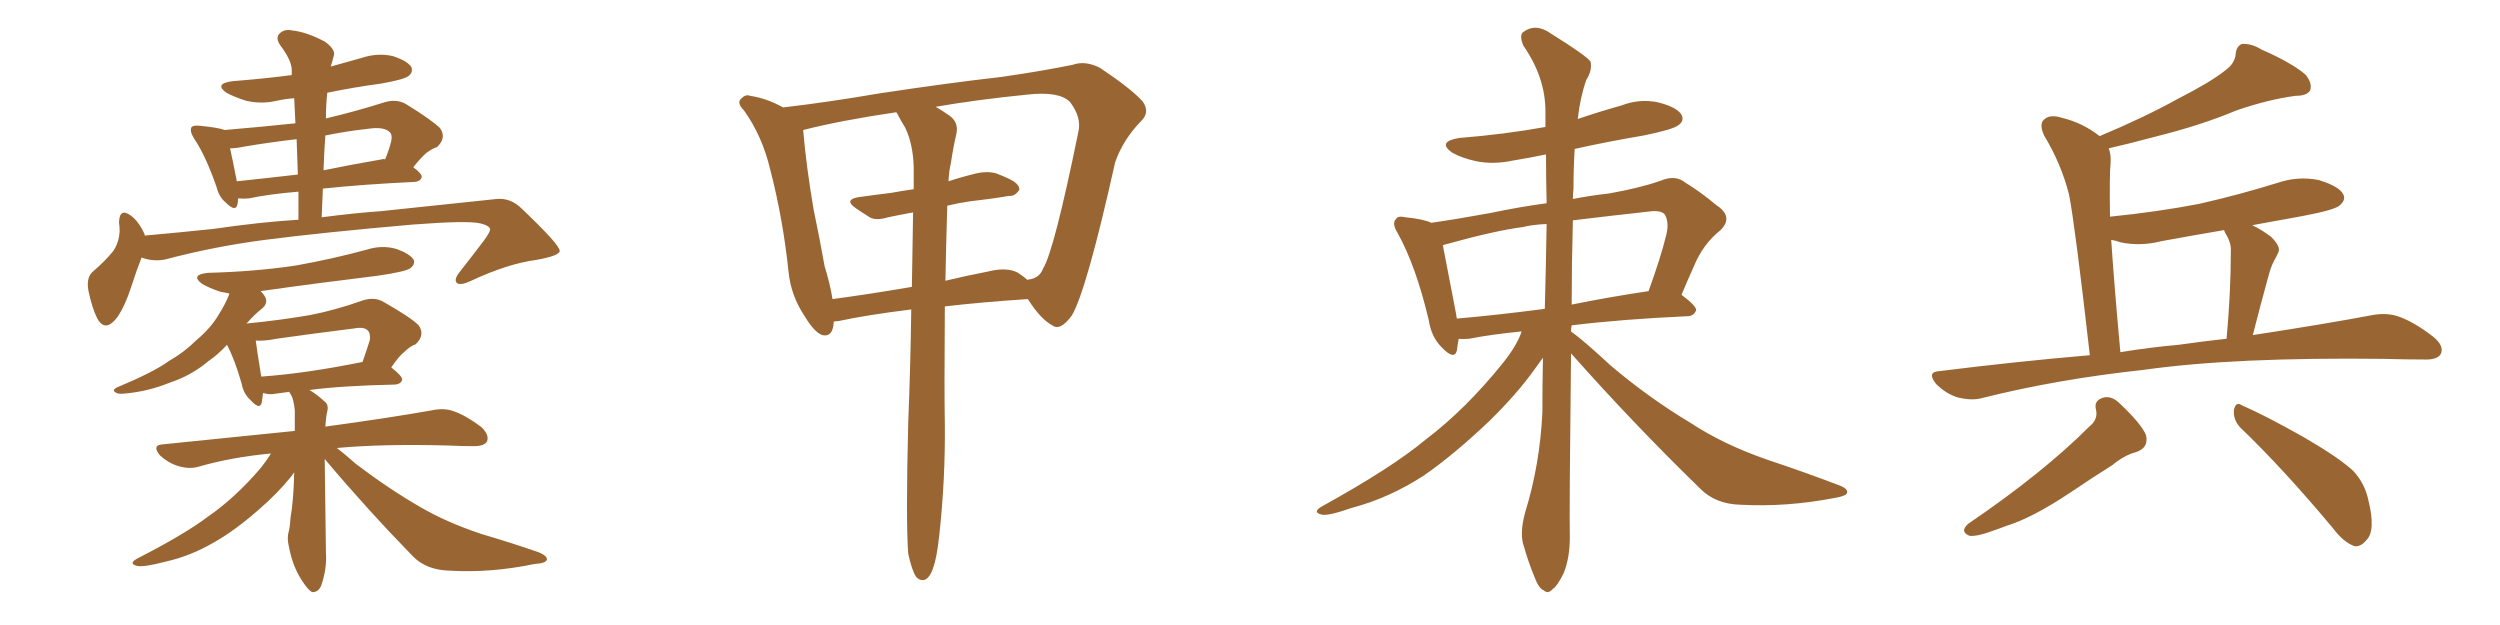<svg xmlns="http://www.w3.org/2000/svg" xmlns:xlink="http://www.w3.org/1999/xlink" width="600" height="150"><path fill="#996633" padding="10" d="M33.98 61.82L33.98 61.82Q32.81 64.75 31.49 68.85L31.49 68.85Q30.03 73.39 28.13 76.17L28.13 76.17Q25.20 79.98 23.29 76.32L23.29 76.32Q22.12 73.97 21.24 69.87L21.24 69.87Q20.65 66.80 22.12 65.33L22.12 65.33Q25.20 62.70 27.10 60.35L27.10 60.35Q28.56 58.30 28.71 55.52L28.71 55.52Q28.71 54.35 28.56 53.32L28.56 53.32Q28.71 49.80 31.35 51.71L31.35 51.71Q33.25 53.03 34.72 56.25L34.72 56.25Q34.72 56.40 34.72 56.54L34.72 56.54Q42.92 55.81 51.27 54.93L51.27 54.93Q62.26 53.32 71.63 52.73L71.63 52.73Q71.63 49.22 71.63 46.00L71.63 46.00Q64.60 46.58 59.77 47.61L59.77 47.61Q58.45 47.75 57.13 47.61L57.13 47.61Q57.13 48.49 56.98 49.07L56.98 49.07Q56.54 50.98 54.20 48.63L54.20 48.63Q52.59 47.31 52.00 44.97L52.00 44.97Q49.37 37.35 46.58 33.25L46.58 33.25Q45.41 31.35 46.00 30.47L46.00 30.47Q46.44 30.03 47.90 30.18L47.90 30.18Q52.44 30.62 53.91 31.20L53.91 31.20Q62.55 30.47 70.90 29.59L70.90 29.59Q70.75 26.37 70.61 23.58L70.61 23.58Q68.41 23.73 66.50 24.17L66.50 24.17Q62.70 25.05 59.03 24.17L59.03 24.17Q56.25 23.29 54.35 22.27L54.35 22.27Q51.27 20.07 55.81 19.48L55.81 19.48Q63.28 18.90 70.02 18.02L70.02 18.02Q70.02 17.29 70.02 16.85L70.02 16.85Q70.02 14.50 67.24 10.84L67.24 10.84Q66.06 9.08 67.09 8.06L67.09 8.06Q68.26 6.88 70.17 7.32L70.17 7.32Q73.39 7.62 77.93 9.96L77.93 9.96Q80.57 11.87 80.13 13.33L80.13 13.33Q79.83 14.50 79.39 15.97L79.39 15.97Q83.06 14.94 86.72 13.92L86.72 13.92Q90.67 12.60 94.34 13.48L94.34 13.48Q97.85 14.65 98.73 16.11L98.73 16.11Q99.17 17.29 98.14 18.16L98.14 18.16Q97.27 19.04 91.41 20.07L91.41 20.07Q84.81 20.95 78.52 22.27L78.52 22.27Q78.52 22.41 78.52 22.56L78.52 22.56Q78.22 25.34 78.22 28.42L78.22 28.42Q85.11 26.81 92.58 24.46L92.58 24.46Q95.36 23.73 97.56 25.05L97.56 25.05Q103.71 28.86 105.62 30.76L105.62 30.76Q107.23 33.11 104.88 35.30L104.88 35.30Q103.56 35.74 102.25 36.77L102.25 36.77Q101.07 37.79 99.17 40.14L99.17 40.14Q101.22 41.60 101.22 42.48L101.22 42.48Q100.93 43.51 99.61 43.65L99.61 43.65Q87.16 44.24 77.49 45.26L77.49 45.26Q77.34 48.49 77.20 52.15L77.20 52.15Q85.11 51.12 91.41 50.68L91.41 50.68Q106.79 49.07 119.24 47.75L119.24 47.75Q122.61 47.46 125.24 50.10L125.24 50.10Q134.33 58.74 134.33 60.21L134.33 60.21Q134.33 61.38 128.61 62.40L128.61 62.40Q121.88 63.28 113.09 67.38L113.09 67.38Q110.60 68.55 109.72 67.97L109.72 67.97Q108.84 67.24 110.16 65.48L110.16 65.48Q113.38 61.38 116.16 57.71L116.16 57.71Q117.63 55.66 117.63 55.08L117.63 55.08Q117.63 54.20 115.28 53.61L115.28 53.61Q112.06 52.88 98.88 53.91L98.88 53.91Q77.20 55.81 63.57 57.57L63.57 57.57Q51.27 59.18 39.70 62.26L39.70 62.26Q36.77 62.84 33.98 61.82ZM71.48 41.89L71.48 41.89Q71.34 37.50 71.19 33.40L71.19 33.40Q64.89 34.13 58.74 35.16L58.74 35.16Q56.69 35.60 55.22 35.60L55.22 35.60Q55.81 38.23 56.84 43.51L56.84 43.51Q63.87 42.77 71.48 41.89ZM78.08 32.52L78.08 32.52Q77.78 36.77 77.64 40.87L77.64 40.87Q84.08 39.55 91.70 38.23L91.70 38.23Q91.99 38.09 92.43 38.23L92.43 38.23Q93.31 36.18 93.90 33.84L93.90 33.84Q94.19 32.37 93.60 31.79L93.60 31.79Q92.29 30.32 88.33 30.91L88.33 30.91Q83.06 31.49 78.08 32.52ZM77.93 110.16L77.93 110.16Q78.08 120.41 78.22 132.42L78.22 132.42Q78.52 136.52 77.05 140.63L77.05 140.63Q76.32 142.24 74.85 142.09L74.85 142.09Q73.83 141.50 72.36 139.16L72.36 139.16Q70.17 135.79 69.29 130.96L69.29 130.96Q68.85 129.05 69.29 127.59L69.29 127.59Q69.58 126.56 69.73 124.22L69.73 124.22Q70.46 120.12 70.61 113.38L70.61 113.38Q70.17 113.96 69.73 114.55L69.73 114.55Q66.65 118.36 62.11 122.31L62.11 122.31Q56.25 127.44 51.27 130.22L51.27 130.22Q45.70 133.45 39.84 134.77L39.84 134.77Q34.28 136.23 32.81 135.79L32.81 135.79Q30.62 135.21 33.25 133.89L33.25 133.89Q44.38 128.17 49.80 124.07L49.80 124.07Q56.40 119.53 62.55 112.35L62.55 112.35Q64.16 110.30 65.04 108.84L65.04 108.84Q55.52 109.72 47.46 112.06L47.46 112.06Q45.26 112.65 42.48 111.77L42.48 111.77Q40.28 111.04 38.38 109.28L38.38 109.28Q36.33 106.79 39.11 106.64L39.11 106.64Q56.10 104.88 70.75 103.42L70.75 103.42Q70.75 100.63 70.75 98.44L70.75 98.44Q70.46 95.80 69.87 94.78L69.87 94.78Q69.43 94.19 69.43 94.04L69.43 94.04Q67.24 94.34 66.21 94.48L66.21 94.48Q64.60 94.78 63.28 94.34L63.28 94.34Q63.28 94.34 63.13 94.34L63.13 94.34Q62.99 95.65 62.84 96.53L62.84 96.53Q62.40 98.58 60.06 95.95L60.06 95.95Q58.45 94.48 58.01 92.14L58.01 92.14Q56.40 86.43 54.49 82.76L54.49 82.76Q52.15 85.25 49.95 86.72L49.95 86.72Q46.00 90.09 40.72 91.85L40.72 91.85Q35.30 94.04 29.59 94.48L29.59 94.48Q28.13 94.63 27.54 94.04L27.54 94.04Q26.95 93.60 27.98 93.02L27.98 93.02Q36.77 89.36 40.43 86.72L40.43 86.72Q44.24 84.52 47.02 81.74L47.02 81.74Q50.54 78.81 52.44 75.59L52.44 75.59Q54.20 72.80 55.08 70.46L55.08 70.46Q53.91 70.17 52.88 70.02L52.88 70.02Q50.24 69.14 48.49 68.12L48.49 68.12Q45.56 65.92 49.95 65.48L49.95 65.48Q61.23 65.19 71.04 63.72L71.04 63.72Q79.98 62.11 88.04 59.91L88.04 59.91Q91.70 58.74 95.21 59.77L95.21 59.77Q98.44 60.94 99.32 62.40L99.32 62.40Q99.61 63.43 98.58 64.31L98.58 64.31Q97.56 65.19 90.38 66.21L90.38 66.21Q75.88 67.97 62.55 69.87L62.55 69.87Q63.72 71.04 63.87 71.92L63.87 71.92Q64.01 73.10 62.99 73.97L62.99 73.97Q60.94 75.59 59.47 77.34L59.47 77.34Q59.18 77.49 59.18 77.64L59.18 77.64Q66.94 76.90 74.56 75.59L74.56 75.59Q80.57 74.41 87.16 72.07L87.16 72.07Q89.94 71.19 92.14 72.51L92.14 72.51Q98.58 76.17 100.49 78.08L100.49 78.08Q102.10 80.42 99.76 82.62L99.76 82.62Q98.44 83.06 96.97 84.52L96.97 84.52Q95.80 85.40 93.90 88.18L93.90 88.18Q96.53 90.23 96.53 91.11L96.53 91.11Q96.24 92.14 94.92 92.29L94.92 92.29Q81.88 92.58 74.27 93.60L74.27 93.60Q76.03 94.63 77.93 96.39L77.93 96.39Q78.96 97.12 78.52 98.88L78.52 98.88Q78.22 100.05 78.08 102.39L78.08 102.39Q94.04 100.20 103.86 98.44L103.86 98.44Q106.64 97.85 108.98 98.73L108.98 98.73Q111.91 99.76 115.58 102.54L115.58 102.54Q117.48 104.44 116.89 105.91L116.89 105.91Q116.31 107.08 113.67 107.08L113.67 107.08Q110.89 107.08 107.81 106.93L107.81 106.93Q91.99 106.49 80.86 107.52L80.86 107.52Q82.76 108.98 85.40 111.33L85.40 111.33Q93.31 117.33 100.93 121.73L100.93 121.73Q107.23 125.39 115.58 128.17L115.58 128.17Q123.05 130.37 129.35 132.57L129.35 132.57Q131.40 133.45 131.25 134.33L131.25 134.33Q130.96 135.21 128.32 135.35L128.32 135.35Q117.77 137.55 107.96 136.96L107.96 136.96Q102.39 136.82 99.17 133.59L99.17 133.59Q88.04 122.17 77.93 110.16ZM62.70 90.38L62.70 90.38L62.70 90.38Q73.24 89.65 87.01 86.87L87.01 86.87Q87.89 84.38 88.77 81.59L88.77 81.59Q88.92 79.98 88.33 79.39L88.33 79.39Q87.45 78.37 85.11 78.81L85.11 78.81Q75.73 79.98 66.36 81.30L66.36 81.30Q63.57 81.88 61.38 81.74L61.38 81.74Q61.67 84.08 62.70 90.38ZM217.97 132.86L217.97 132.86Q217.38 125.10 217.97 101.66L217.97 101.66Q218.55 86.72 218.70 74.27L218.70 74.27Q208.01 75.59 201.27 77.05L201.27 77.05Q200.68 77.05 200.10 77.20L200.10 77.20Q199.95 81.01 197.31 80.42L197.31 80.42Q195.41 79.69 193.21 76.03L193.21 76.03Q189.84 71.04 189.26 65.33L189.26 65.33Q187.94 52.59 184.86 40.72L184.86 40.72Q182.96 32.67 178.56 26.51L178.56 26.51Q176.66 24.61 177.98 23.58L177.98 23.58Q179.00 22.56 180.03 23.00L180.03 23.00Q183.98 23.58 187.94 25.78L187.94 25.78Q198.19 24.61 211.08 22.41L211.08 22.41Q227.49 19.92 240.38 18.46L240.38 18.46Q250.49 16.99 257.52 15.53L257.52 15.53Q260.45 14.50 263.96 16.26L263.96 16.26Q271.44 21.24 274.22 24.32L274.22 24.32Q276.12 26.95 273.78 29.15L273.78 29.15Q269.53 33.54 267.63 38.96L267.63 38.96L267.63 38.96Q260.74 69.87 257.23 75.73L257.23 75.73Q254.44 79.54 252.54 78.08L252.54 78.08Q249.76 76.61 246.68 71.78L246.68 71.78Q235.55 72.51 226.76 73.54L226.76 73.54Q226.61 94.19 226.76 101.66L226.76 101.66Q226.90 114.99 225.44 128.32L225.44 128.32Q224.85 133.89 223.97 136.23L223.97 136.23Q223.24 138.57 221.92 139.16L221.92 139.16Q220.75 139.45 219.87 138.43L219.87 138.43Q218.85 136.96 217.97 132.86ZM227.34 49.37L227.34 49.37Q227.05 59.33 226.90 67.38L226.90 67.38Q231.74 66.21 237.01 65.19L237.01 65.19Q241.70 64.01 244.34 65.48L244.34 65.48Q245.65 66.36 246.68 67.24L246.68 67.24Q246.68 67.09 246.83 67.09L246.83 67.09Q249.46 66.80 250.34 64.45L250.34 64.45Q252.98 60.21 258.84 31.49L258.84 31.49Q259.57 28.13 256.79 24.46L256.79 24.46Q254.15 21.83 246.53 22.71L246.53 22.71Q234.67 23.88 224.56 25.63L224.56 25.63Q225.88 26.37 227.78 27.69L227.78 27.69Q230.13 29.30 229.54 32.08L229.54 32.08Q228.81 35.16 228.22 39.11L228.22 39.11Q227.78 40.87 227.64 43.51L227.64 43.51Q230.71 42.48 234.38 41.60L234.38 41.60Q236.87 41.02 239.06 41.60L239.06 41.60Q240.97 42.33 241.85 42.77L241.85 42.77Q244.78 44.09 244.63 45.56L244.63 45.56Q243.60 47.17 242.14 47.02L242.14 47.02Q237.89 47.75 232.62 48.34L232.62 48.34Q229.69 48.78 227.34 49.37ZM217.24 30.62L217.24 30.62L217.24 30.62Q216.21 29.00 215.33 27.25L215.33 27.25Q215.19 26.95 215.04 26.95L215.04 26.95Q202.00 28.86 192.77 31.20L192.77 31.20Q192.77 31.20 192.77 31.35L192.77 31.35Q193.51 39.99 195.26 50.24L195.26 50.24Q196.88 58.01 197.90 63.87L197.90 63.87Q199.22 68.12 199.80 71.78L199.80 71.78Q208.59 70.61 218.85 68.85L218.85 68.85Q218.99 59.03 219.14 50.98L219.14 50.98Q215.92 51.56 213.13 52.15L213.13 52.15Q210.21 53.03 208.74 52.15L208.74 52.15Q206.84 50.98 205.37 49.95L205.37 49.95Q202.44 47.90 206.10 47.31L206.10 47.31Q210.21 46.73 213.87 46.29L213.87 46.29Q216.21 45.85 219.29 45.41L219.29 45.41Q219.29 42.48 219.29 40.14L219.29 40.14Q219.14 34.57 217.24 30.62ZM377.05 84.81L377.05 84.81Q376.61 123.05 376.76 128.91L376.76 128.91Q376.76 133.89 375.29 137.55L375.29 137.55Q373.68 140.77 372.66 141.36L372.66 141.36Q371.48 142.68 370.46 141.65L370.46 141.65Q369.29 141.21 368.26 138.43L368.26 138.43Q366.80 134.91 365.77 131.25L365.77 131.25Q364.60 128.17 366.06 122.90L366.06 122.90Q369.58 111.47 370.17 99.02L370.17 99.02Q370.17 92.14 370.31 85.84L370.31 85.84Q369.43 87.01 368.41 88.48L368.41 88.48Q364.16 94.48 357.42 101.07L357.42 101.07Q348.93 109.13 341.75 114.11L341.75 114.11Q333.40 119.53 324.46 121.88L324.46 121.88Q318.60 123.93 317.14 123.49L317.14 123.49Q314.79 122.90 317.43 121.44L317.43 121.44Q334.13 112.21 342.19 105.47L342.19 105.47Q351.86 98.14 360.79 87.01L360.79 87.01Q364.16 82.76 365.19 79.54L365.19 79.54Q357.86 80.27 352.59 81.30L352.59 81.30Q350.98 81.45 350.10 81.30L350.10 81.30Q349.80 82.76 349.66 84.08L349.66 84.08Q349.07 86.57 346.00 83.35L346.00 83.35Q343.51 80.86 342.92 76.90L342.92 76.90Q339.84 63.87 335.45 55.96L335.45 55.96Q333.98 53.61 335.01 52.59L335.01 52.59Q335.45 51.71 337.35 52.15L337.35 52.15Q341.75 52.59 343.51 53.47L343.51 53.47Q349.66 52.59 357.71 51.12L357.71 51.12Q364.60 49.66 371.19 48.78L371.19 48.78Q371.04 42.48 371.04 37.06L371.04 37.06Q366.80 37.94 363.13 38.53L363.13 38.53Q358.30 39.55 354.20 38.67L354.20 38.67Q350.83 37.94 348.49 36.62L348.49 36.62Q344.82 33.98 350.24 33.11L350.24 33.11Q361.23 32.23 370.90 30.47L370.90 30.47Q370.90 28.42 370.90 26.66L370.90 26.66Q370.90 18.60 365.63 10.99L365.63 10.99Q364.60 8.64 365.48 7.76L365.48 7.76Q368.55 5.42 372.22 8.06L372.22 8.06Q380.71 13.33 381.74 14.79L381.74 14.79Q382.18 16.85 380.71 19.19L380.71 19.19Q379.25 23.29 378.66 28.56L378.66 28.56Q383.79 26.81 389.06 25.34L389.06 25.34Q393.60 23.58 398.14 24.61L398.14 24.61Q402.54 25.78 403.56 27.54L403.56 27.54Q404.30 29.00 402.83 30.03L402.83 30.03Q401.66 31.05 394.48 32.52L394.48 32.52Q385.84 33.98 377.93 35.74L377.93 35.74Q377.64 40.28 377.64 45.26L377.64 45.26Q377.49 46.44 377.49 47.75L377.49 47.75Q382.03 46.88 386.13 46.44L386.13 46.44Q393.60 45.12 398.58 43.36L398.58 43.36Q402.10 41.89 404.44 43.80L404.44 43.80Q408.25 46.14 411.91 49.22L411.91 49.22Q416.16 52.00 412.94 55.22L412.94 55.22Q408.69 58.59 406.49 64.01L406.49 64.01Q405.03 67.24 403.56 70.75L403.56 70.75Q407.08 73.39 407.08 74.41L407.08 74.41Q406.64 75.73 405.18 75.88L405.18 75.88Q389.21 76.61 377.20 78.08L377.20 78.08Q377.05 78.66 377.05 79.54L377.05 79.54Q380.27 81.88 386.57 87.74L386.57 87.74Q395.95 95.65 405.76 101.51L405.76 101.51Q413.53 106.64 424.07 110.30L424.07 110.30Q433.30 113.38 441.36 116.46L441.36 116.46Q443.70 117.33 443.26 118.36L443.26 118.36Q442.97 119.09 440.19 119.53L440.19 119.53Q428.76 121.73 417.77 121.14L417.77 121.14Q411.77 121.00 408.11 117.33L408.11 117.33Q391.99 101.66 377.05 84.81ZM370.75 74.12L370.75 74.12Q371.04 63.57 371.19 53.76L371.19 53.76Q367.82 53.91 365.48 54.49L365.48 54.49Q358.74 55.37 347.17 58.59L347.17 58.59Q346.44 58.74 346.29 58.89L346.29 58.89Q347.17 63.57 349.51 75.59L349.51 75.59Q349.51 76.03 349.66 76.46L349.66 76.46Q359.62 75.59 370.75 74.12ZM377.49 52.88L377.49 52.88L377.49 52.88Q377.20 63.72 377.20 73.10L377.20 73.10Q385.84 71.34 395.65 69.87L395.65 69.87Q398.58 61.82 399.90 56.40L399.90 56.40Q400.63 53.47 399.61 51.56L399.61 51.56Q398.88 50.54 396.53 50.68L396.53 50.68Q385.84 51.86 377.49 52.88ZM501.56 85.25L501.56 85.25Q498.05 54.35 496.58 46.73L496.58 46.73Q494.68 39.26 490.58 32.52L490.58 32.52Q489.26 29.59 490.72 28.56L490.72 28.56Q492.19 27.39 494.82 28.27L494.82 28.27Q499.80 29.44 503.91 32.67L503.91 32.67Q514.75 28.13 522.66 23.73L522.66 23.73Q530.42 19.78 533.94 16.99L533.94 16.99Q536.43 15.23 536.57 12.89L536.57 12.89Q536.72 11.13 538.04 10.55L538.04 10.55Q540.38 10.40 542.72 11.87L542.72 11.87Q550.05 15.09 553.27 17.87L553.27 17.87Q555.03 19.92 554.44 21.68L554.44 21.68Q553.71 23.00 550.93 23.00L550.93 23.00Q544.34 23.88 536.72 26.51L536.72 26.51Q528.37 30.03 517.24 32.81L517.24 32.81Q510.64 34.57 506.10 35.60L506.10 35.60Q506.69 37.21 506.54 39.11L506.54 39.11Q506.25 41.89 506.40 52.00L506.40 52.00Q517.97 50.83 527.78 48.93L527.78 48.93Q537.45 46.73 546.39 43.95L546.39 43.95Q551.51 42.19 556.49 43.21L556.49 43.21Q561.33 44.68 562.35 46.58L562.35 46.58Q563.09 47.90 561.62 49.22L561.62 49.22Q560.45 50.39 552.54 51.86L552.54 51.86Q545.95 53.03 540.53 54.05L540.53 54.05Q542.72 55.08 545.07 56.84L545.07 56.84Q547.41 59.18 546.83 60.50L546.83 60.50Q546.39 61.52 545.80 62.55L545.80 62.55Q545.07 63.87 544.48 66.06L544.48 66.06Q542.58 72.95 540.67 80.42L540.67 80.42Q557.96 77.78 569.53 75.59L569.53 75.59Q573.05 75 575.83 76.03L575.83 76.03Q579.49 77.34 584.03 80.86L584.03 80.86Q586.67 83.06 585.79 84.96L585.79 84.96Q584.91 86.43 581.69 86.28L581.69 86.28Q577.29 86.28 572.31 86.13L572.31 86.13Q536.13 85.69 514.45 88.77L514.45 88.77Q493.95 90.97 475.78 95.51L475.78 95.51Q473.29 96.24 469.78 95.36L469.78 95.36Q466.99 94.48 464.65 92.14L464.65 92.14Q462.30 89.21 465.53 89.06L465.53 89.06Q484.28 86.72 501.56 85.25ZM522.80 82.76L522.80 82.76Q528.96 81.88 534.38 81.30L534.38 81.30Q535.40 70.02 535.40 60.21L535.40 60.21Q535.55 58.30 534.08 55.96L534.08 55.96Q533.79 55.37 533.79 55.22L533.79 55.22Q526.03 56.54 518.85 57.86L518.85 57.86Q513.72 59.18 508.89 58.15L508.89 58.15Q507.71 57.71 506.69 57.57L506.69 57.57Q507.42 68.55 508.89 84.52L508.89 84.52Q516.06 83.35 522.80 82.76ZM501.42 102.39L501.42 102.39Q503.61 100.63 503.03 98.29L503.03 98.29Q502.44 95.95 505.08 95.36L505.08 95.36Q506.98 95.07 508.74 96.83L508.74 96.83Q514.01 101.81 515.04 104.44L515.04 104.44Q515.77 107.52 512.55 108.54L512.55 108.54Q509.77 109.28 506.98 111.62L506.98 111.62Q502.29 114.55 496.88 118.21L496.88 118.21Q487.65 124.37 481.35 126.27L481.35 126.27Q479.88 126.86 478.13 127.44L478.13 127.44Q474.61 128.76 472.71 128.61L472.71 128.61Q470.21 127.59 472.41 125.68L472.41 125.68Q490.28 113.53 501.42 102.39ZM537.60 102.54L537.60 102.54L537.60 102.54Q535.99 100.78 536.13 98.44L536.13 98.44Q536.57 96.24 538.04 97.27L538.04 97.27Q543.46 99.61 552.83 104.88L552.83 104.88Q561.18 109.72 564.70 112.94L564.70 112.94Q567.48 115.87 568.36 119.82L568.36 119.82Q570.26 127.44 567.92 129.64L567.92 129.64Q566.60 131.25 565.14 131.10L565.14 131.10Q562.50 130.22 559.86 126.71L559.86 126.71Q547.85 112.35 537.60 102.54Z"/></svg>